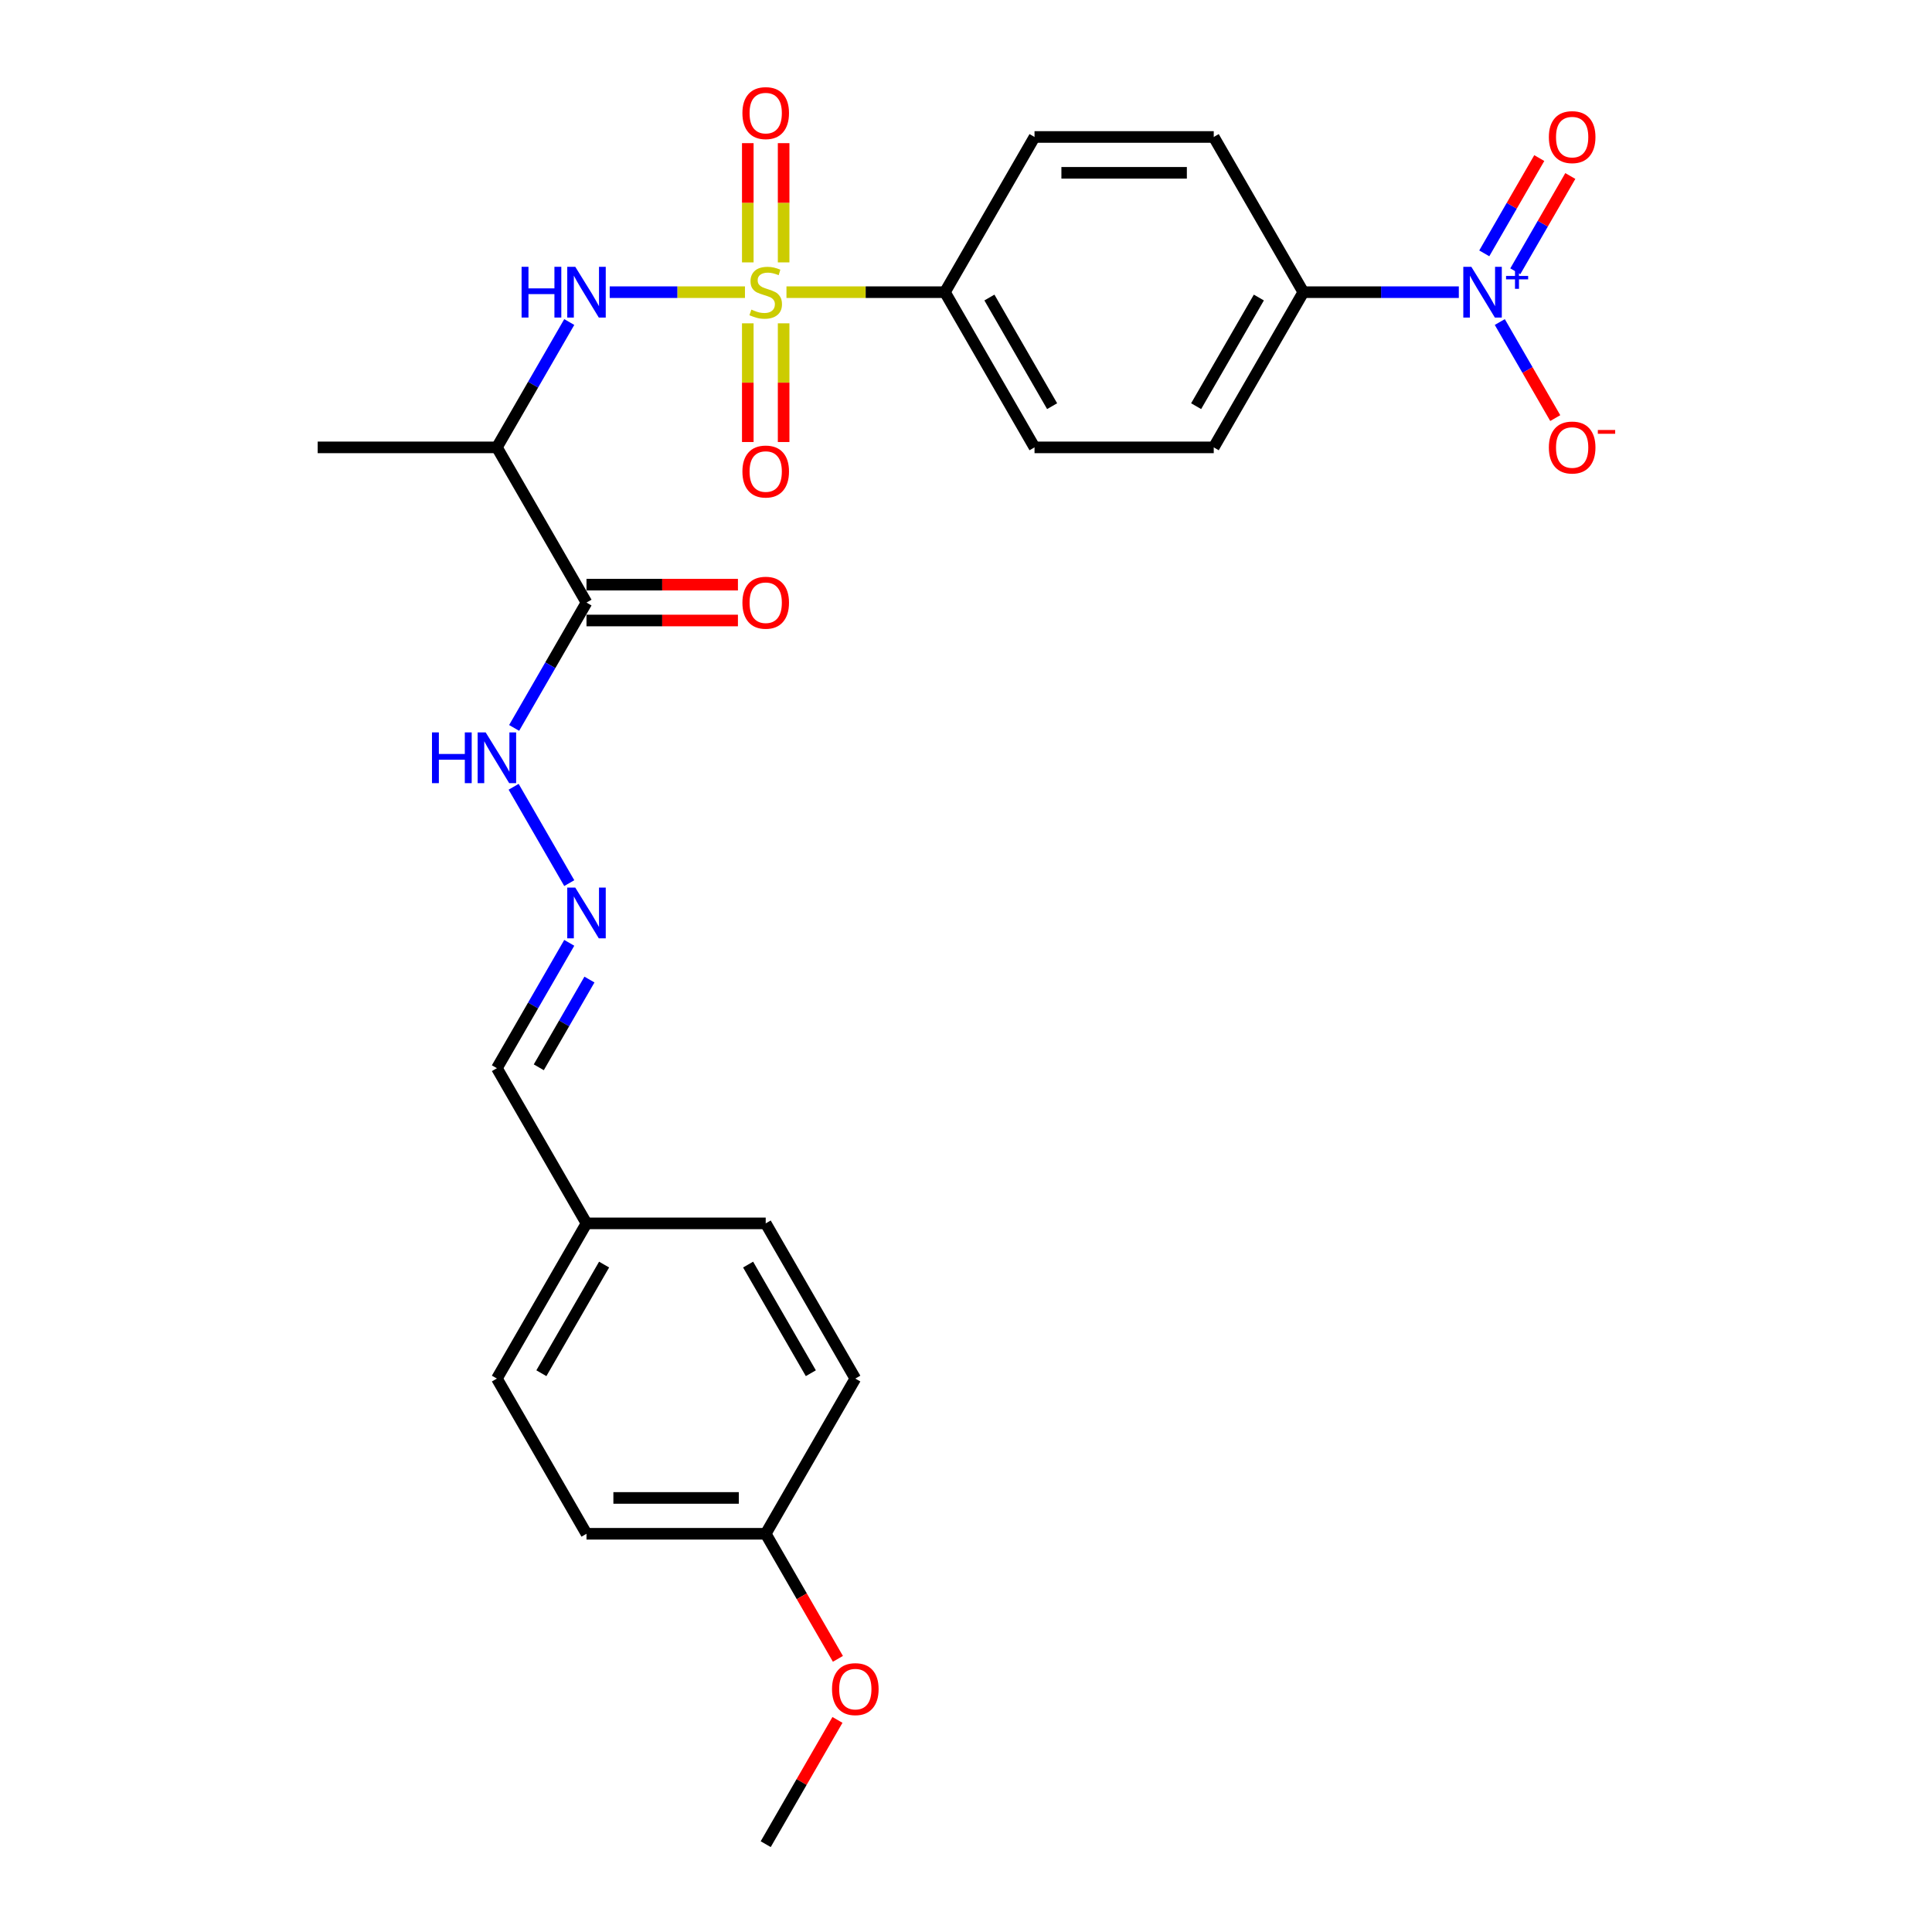 <?xml version='1.0' encoding='iso-8859-1'?>
<svg version='1.1' baseProfile='full'
              xmlns='http://www.w3.org/2000/svg'
                      xmlns:rdkit='http://www.rdkit.org/xml'
                      xmlns:xlink='http://www.w3.org/1999/xlink'
                  xml:space='preserve'
width='1000px' height='1000px' viewBox='0 0 1000 1000'>
<!-- END OF HEADER -->
<rect style='opacity:1.0;fill:#FFFFFF;stroke:none' width='1000' height='1000' x='0' y='0'> </rect>
<path class='bond-1' d='M 385.589,151.229 L 350.586,151.229' style='fill:none;fill-rule:evenodd;stroke:#CCCC00;stroke-width:6px;stroke-linecap:butt;stroke-linejoin:miter;stroke-opacity:1' />
<path class='bond-1' d='M 350.586,151.229 L 315.584,151.229' style='fill:none;fill-rule:evenodd;stroke:#0000FF;stroke-width:6px;stroke-linecap:butt;stroke-linejoin:miter;stroke-opacity:1' />
<path class='bond-4' d='M 407.072,151.229 L 448.08,151.229' style='fill:none;fill-rule:evenodd;stroke:#CCCC00;stroke-width:6px;stroke-linecap:butt;stroke-linejoin:miter;stroke-opacity:1' />
<path class='bond-4' d='M 448.08,151.229 L 489.089,151.229' style='fill:none;fill-rule:evenodd;stroke:#000000;stroke-width:6px;stroke-linecap:butt;stroke-linejoin:miter;stroke-opacity:1' />
<path class='bond-6' d='M 405.606,135.813 L 405.606,104.954' style='fill:none;fill-rule:evenodd;stroke:#CCCC00;stroke-width:6px;stroke-linecap:butt;stroke-linejoin:miter;stroke-opacity:1' />
<path class='bond-6' d='M 405.606,104.954 L 405.606,74.095' style='fill:none;fill-rule:evenodd;stroke:#FF0000;stroke-width:6px;stroke-linecap:butt;stroke-linejoin:miter;stroke-opacity:1' />
<path class='bond-6' d='M 387.054,135.813 L 387.054,104.954' style='fill:none;fill-rule:evenodd;stroke:#CCCC00;stroke-width:6px;stroke-linecap:butt;stroke-linejoin:miter;stroke-opacity:1' />
<path class='bond-6' d='M 387.054,104.954 L 387.054,74.095' style='fill:none;fill-rule:evenodd;stroke:#FF0000;stroke-width:6px;stroke-linecap:butt;stroke-linejoin:miter;stroke-opacity:1' />
<path class='bond-7' d='M 387.054,167.351 L 387.054,198.07' style='fill:none;fill-rule:evenodd;stroke:#CCCC00;stroke-width:6px;stroke-linecap:butt;stroke-linejoin:miter;stroke-opacity:1' />
<path class='bond-7' d='M 387.054,198.07 L 387.054,228.789' style='fill:none;fill-rule:evenodd;stroke:#FF0000;stroke-width:6px;stroke-linecap:butt;stroke-linejoin:miter;stroke-opacity:1' />
<path class='bond-7' d='M 405.606,167.351 L 405.606,198.07' style='fill:none;fill-rule:evenodd;stroke:#CCCC00;stroke-width:6px;stroke-linecap:butt;stroke-linejoin:miter;stroke-opacity:1' />
<path class='bond-7' d='M 405.606,198.07 L 405.606,228.789' style='fill:none;fill-rule:evenodd;stroke:#FF0000;stroke-width:6px;stroke-linecap:butt;stroke-linejoin:miter;stroke-opacity:1' />
<path class='bond-0' d='M 755.085,151.229 L 714.846,151.229' style='fill:none;fill-rule:evenodd;stroke:#0000FF;stroke-width:6px;stroke-linecap:butt;stroke-linejoin:miter;stroke-opacity:1' />
<path class='bond-0' d='M 714.846,151.229 L 674.607,151.229' style='fill:none;fill-rule:evenodd;stroke:#000000;stroke-width:6px;stroke-linecap:butt;stroke-linejoin:miter;stroke-opacity:1' />
<path class='bond-9' d='M 776.288,166.683 L 790.642,191.544' style='fill:none;fill-rule:evenodd;stroke:#0000FF;stroke-width:6px;stroke-linecap:butt;stroke-linejoin:miter;stroke-opacity:1' />
<path class='bond-9' d='M 790.642,191.544 L 804.995,216.405' style='fill:none;fill-rule:evenodd;stroke:#FF0000;stroke-width:6px;stroke-linecap:butt;stroke-linejoin:miter;stroke-opacity:1' />
<path class='bond-10' d='M 784.321,140.413 L 798.557,115.756' style='fill:none;fill-rule:evenodd;stroke:#0000FF;stroke-width:6px;stroke-linecap:butt;stroke-linejoin:miter;stroke-opacity:1' />
<path class='bond-10' d='M 798.557,115.756 L 812.793,91.1' style='fill:none;fill-rule:evenodd;stroke:#FF0000;stroke-width:6px;stroke-linecap:butt;stroke-linejoin:miter;stroke-opacity:1' />
<path class='bond-10' d='M 768.255,131.137 L 782.491,106.481' style='fill:none;fill-rule:evenodd;stroke:#0000FF;stroke-width:6px;stroke-linecap:butt;stroke-linejoin:miter;stroke-opacity:1' />
<path class='bond-10' d='M 782.491,106.481 L 796.726,81.824' style='fill:none;fill-rule:evenodd;stroke:#FF0000;stroke-width:6px;stroke-linecap:butt;stroke-linejoin:miter;stroke-opacity:1' />
<path class='bond-3' d='M 294.649,166.683 L 275.92,199.122' style='fill:none;fill-rule:evenodd;stroke:#0000FF;stroke-width:6px;stroke-linecap:butt;stroke-linejoin:miter;stroke-opacity:1' />
<path class='bond-3' d='M 275.92,199.122 L 257.192,231.561' style='fill:none;fill-rule:evenodd;stroke:#000000;stroke-width:6px;stroke-linecap:butt;stroke-linejoin:miter;stroke-opacity:1' />
<path class='bond-2' d='M 303.571,311.892 L 257.192,231.561' style='fill:none;fill-rule:evenodd;stroke:#000000;stroke-width:6px;stroke-linecap:butt;stroke-linejoin:miter;stroke-opacity:1' />
<path class='bond-11' d='M 303.571,311.892 L 284.842,344.331' style='fill:none;fill-rule:evenodd;stroke:#000000;stroke-width:6px;stroke-linecap:butt;stroke-linejoin:miter;stroke-opacity:1' />
<path class='bond-11' d='M 284.842,344.331 L 266.114,376.77' style='fill:none;fill-rule:evenodd;stroke:#0000FF;stroke-width:6px;stroke-linecap:butt;stroke-linejoin:miter;stroke-opacity:1' />
<path class='bond-12' d='M 303.571,321.168 L 342.762,321.168' style='fill:none;fill-rule:evenodd;stroke:#000000;stroke-width:6px;stroke-linecap:butt;stroke-linejoin:miter;stroke-opacity:1' />
<path class='bond-12' d='M 342.762,321.168 L 381.952,321.168' style='fill:none;fill-rule:evenodd;stroke:#FF0000;stroke-width:6px;stroke-linecap:butt;stroke-linejoin:miter;stroke-opacity:1' />
<path class='bond-12' d='M 303.571,302.616 L 342.762,302.616' style='fill:none;fill-rule:evenodd;stroke:#000000;stroke-width:6px;stroke-linecap:butt;stroke-linejoin:miter;stroke-opacity:1' />
<path class='bond-12' d='M 342.762,302.616 L 381.952,302.616' style='fill:none;fill-rule:evenodd;stroke:#FF0000;stroke-width:6px;stroke-linecap:butt;stroke-linejoin:miter;stroke-opacity:1' />
<path class='bond-24' d='M 257.192,231.561 L 164.433,231.561' style='fill:none;fill-rule:evenodd;stroke:#000000;stroke-width:6px;stroke-linecap:butt;stroke-linejoin:miter;stroke-opacity:1' />
<path class='bond-13' d='M 489.089,151.229 L 535.469,70.897' style='fill:none;fill-rule:evenodd;stroke:#000000;stroke-width:6px;stroke-linecap:butt;stroke-linejoin:miter;stroke-opacity:1' />
<path class='bond-14' d='M 489.089,151.229 L 535.469,231.561' style='fill:none;fill-rule:evenodd;stroke:#000000;stroke-width:6px;stroke-linecap:butt;stroke-linejoin:miter;stroke-opacity:1' />
<path class='bond-14' d='M 512.112,154.003 L 544.578,210.235' style='fill:none;fill-rule:evenodd;stroke:#000000;stroke-width:6px;stroke-linecap:butt;stroke-linejoin:miter;stroke-opacity:1' />
<path class='bond-5' d='M 674.607,151.229 L 628.228,231.561' style='fill:none;fill-rule:evenodd;stroke:#000000;stroke-width:6px;stroke-linecap:butt;stroke-linejoin:miter;stroke-opacity:1' />
<path class='bond-5' d='M 651.584,154.003 L 619.118,210.235' style='fill:none;fill-rule:evenodd;stroke:#000000;stroke-width:6px;stroke-linecap:butt;stroke-linejoin:miter;stroke-opacity:1' />
<path class='bond-27' d='M 674.607,151.229 L 628.228,70.897' style='fill:none;fill-rule:evenodd;stroke:#000000;stroke-width:6px;stroke-linecap:butt;stroke-linejoin:miter;stroke-opacity:1' />
<path class='bond-8' d='M 294.649,457.102 L 265.856,407.232' style='fill:none;fill-rule:evenodd;stroke:#0000FF;stroke-width:6px;stroke-linecap:butt;stroke-linejoin:miter;stroke-opacity:1' />
<path class='bond-17' d='M 294.649,488.009 L 275.92,520.448' style='fill:none;fill-rule:evenodd;stroke:#0000FF;stroke-width:6px;stroke-linecap:butt;stroke-linejoin:miter;stroke-opacity:1' />
<path class='bond-17' d='M 275.92,520.448 L 257.192,552.887' style='fill:none;fill-rule:evenodd;stroke:#000000;stroke-width:6px;stroke-linecap:butt;stroke-linejoin:miter;stroke-opacity:1' />
<path class='bond-17' d='M 305.097,507.017 L 291.987,529.724' style='fill:none;fill-rule:evenodd;stroke:#0000FF;stroke-width:6px;stroke-linecap:butt;stroke-linejoin:miter;stroke-opacity:1' />
<path class='bond-17' d='M 291.987,529.724 L 278.877,552.431' style='fill:none;fill-rule:evenodd;stroke:#000000;stroke-width:6px;stroke-linecap:butt;stroke-linejoin:miter;stroke-opacity:1' />
<path class='bond-16' d='M 535.469,70.897 L 628.228,70.897' style='fill:none;fill-rule:evenodd;stroke:#000000;stroke-width:6px;stroke-linecap:butt;stroke-linejoin:miter;stroke-opacity:1' />
<path class='bond-16' d='M 549.382,89.449 L 614.314,89.449' style='fill:none;fill-rule:evenodd;stroke:#000000;stroke-width:6px;stroke-linecap:butt;stroke-linejoin:miter;stroke-opacity:1' />
<path class='bond-15' d='M 535.469,231.561 L 628.228,231.561' style='fill:none;fill-rule:evenodd;stroke:#000000;stroke-width:6px;stroke-linecap:butt;stroke-linejoin:miter;stroke-opacity:1' />
<path class='bond-18' d='M 257.192,552.887 L 303.571,633.219' style='fill:none;fill-rule:evenodd;stroke:#000000;stroke-width:6px;stroke-linecap:butt;stroke-linejoin:miter;stroke-opacity:1' />
<path class='bond-20' d='M 303.571,633.219 L 396.33,633.219' style='fill:none;fill-rule:evenodd;stroke:#000000;stroke-width:6px;stroke-linecap:butt;stroke-linejoin:miter;stroke-opacity:1' />
<path class='bond-21' d='M 303.571,633.219 L 257.192,713.551' style='fill:none;fill-rule:evenodd;stroke:#000000;stroke-width:6px;stroke-linecap:butt;stroke-linejoin:miter;stroke-opacity:1' />
<path class='bond-21' d='M 312.681,654.545 L 280.215,710.777' style='fill:none;fill-rule:evenodd;stroke:#000000;stroke-width:6px;stroke-linecap:butt;stroke-linejoin:miter;stroke-opacity:1' />
<path class='bond-19' d='M 396.33,793.882 L 303.571,793.882' style='fill:none;fill-rule:evenodd;stroke:#000000;stroke-width:6px;stroke-linecap:butt;stroke-linejoin:miter;stroke-opacity:1' />
<path class='bond-19' d='M 382.416,775.33 L 317.485,775.33' style='fill:none;fill-rule:evenodd;stroke:#000000;stroke-width:6px;stroke-linecap:butt;stroke-linejoin:miter;stroke-opacity:1' />
<path class='bond-25' d='M 396.33,793.882 L 415.016,826.247' style='fill:none;fill-rule:evenodd;stroke:#000000;stroke-width:6px;stroke-linecap:butt;stroke-linejoin:miter;stroke-opacity:1' />
<path class='bond-25' d='M 415.016,826.247 L 433.702,858.612' style='fill:none;fill-rule:evenodd;stroke:#FF0000;stroke-width:6px;stroke-linecap:butt;stroke-linejoin:miter;stroke-opacity:1' />
<path class='bond-28' d='M 396.33,793.882 L 442.71,713.551' style='fill:none;fill-rule:evenodd;stroke:#000000;stroke-width:6px;stroke-linecap:butt;stroke-linejoin:miter;stroke-opacity:1' />
<path class='bond-23' d='M 396.33,633.219 L 442.71,713.551' style='fill:none;fill-rule:evenodd;stroke:#000000;stroke-width:6px;stroke-linecap:butt;stroke-linejoin:miter;stroke-opacity:1' />
<path class='bond-23' d='M 387.221,654.545 L 419.686,710.777' style='fill:none;fill-rule:evenodd;stroke:#000000;stroke-width:6px;stroke-linecap:butt;stroke-linejoin:miter;stroke-opacity:1' />
<path class='bond-22' d='M 257.192,713.551 L 303.571,793.882' style='fill:none;fill-rule:evenodd;stroke:#000000;stroke-width:6px;stroke-linecap:butt;stroke-linejoin:miter;stroke-opacity:1' />
<path class='bond-26' d='M 433.466,890.224 L 414.898,922.385' style='fill:none;fill-rule:evenodd;stroke:#FF0000;stroke-width:6px;stroke-linecap:butt;stroke-linejoin:miter;stroke-opacity:1' />
<path class='bond-26' d='M 414.898,922.385 L 396.33,954.545' style='fill:none;fill-rule:evenodd;stroke:#000000;stroke-width:6px;stroke-linecap:butt;stroke-linejoin:miter;stroke-opacity:1' />
<path  class='atom-0' d='M 388.909 160.245
Q 389.206 160.357, 390.431 160.876
Q 391.655 161.395, 392.991 161.729
Q 394.364 162.026, 395.699 162.026
Q 398.185 162.026, 399.632 160.839
Q 401.079 159.614, 401.079 157.5
Q 401.079 156.053, 400.337 155.162
Q 399.632 154.272, 398.519 153.789
Q 397.406 153.307, 395.551 152.75
Q 393.213 152.045, 391.803 151.377
Q 390.431 150.71, 389.429 149.3
Q 388.464 147.89, 388.464 145.515
Q 388.464 142.213, 390.69 140.172
Q 392.954 138.132, 397.406 138.132
Q 400.449 138.132, 403.899 139.579
L 403.046 142.436
Q 399.892 141.137, 397.517 141.137
Q 394.957 141.137, 393.547 142.213
Q 392.137 143.252, 392.175 145.07
Q 392.175 146.48, 392.879 147.333
Q 393.622 148.187, 394.66 148.669
Q 395.736 149.151, 397.517 149.708
Q 399.892 150.45, 401.302 151.192
Q 402.712 151.934, 403.714 153.455
Q 404.753 154.939, 404.753 157.5
Q 404.753 161.136, 402.304 163.102
Q 399.892 165.032, 395.848 165.032
Q 393.51 165.032, 391.729 164.512
Q 389.985 164.03, 387.908 163.176
L 388.909 160.245
' fill='#CCCC00'/>
<path  class='atom-1' d='M 761.559 138.094
L 770.167 152.008
Q 771.021 153.381, 772.394 155.867
Q 773.766 158.353, 773.841 158.501
L 773.841 138.094
L 777.328 138.094
L 777.328 164.364
L 773.729 164.364
L 764.491 149.151
Q 763.415 147.37, 762.264 145.33
Q 761.151 143.289, 760.817 142.658
L 760.817 164.364
L 757.404 164.364
L 757.404 138.094
L 761.559 138.094
' fill='#0000FF'/>
<path  class='atom-1' d='M 779.532 142.83
L 784.161 142.83
L 784.161 137.956
L 786.218 137.956
L 786.218 142.83
L 790.968 142.83
L 790.968 144.593
L 786.218 144.593
L 786.218 149.49
L 784.161 149.49
L 784.161 144.593
L 779.532 144.593
L 779.532 142.83
' fill='#0000FF'/>
<path  class='atom-2' d='M 269.974 138.094
L 273.536 138.094
L 273.536 149.263
L 286.967 149.263
L 286.967 138.094
L 290.529 138.094
L 290.529 164.364
L 286.967 164.364
L 286.967 152.231
L 273.536 152.231
L 273.536 164.364
L 269.974 164.364
L 269.974 138.094
' fill='#0000FF'/>
<path  class='atom-2' d='M 297.764 138.094
L 306.372 152.008
Q 307.226 153.381, 308.599 155.867
Q 309.972 158.353, 310.046 158.501
L 310.046 138.094
L 313.533 138.094
L 313.533 164.364
L 309.934 164.364
L 300.696 149.151
Q 299.62 147.37, 298.469 145.33
Q 297.356 143.289, 297.022 142.658
L 297.022 164.364
L 293.609 164.364
L 293.609 138.094
L 297.764 138.094
' fill='#0000FF'/>
<path  class='atom-7' d='M 384.271 58.544
Q 384.271 52.237, 387.388 48.712
Q 390.505 45.187, 396.33 45.187
Q 402.155 45.187, 405.272 48.712
Q 408.389 52.237, 408.389 58.544
Q 408.389 64.926, 405.235 68.562
Q 402.081 72.161, 396.33 72.161
Q 390.542 72.161, 387.388 68.562
Q 384.271 64.963, 384.271 58.544
M 396.33 69.193
Q 400.337 69.193, 402.489 66.522
Q 404.678 63.813, 404.678 58.544
Q 404.678 53.387, 402.489 50.79
Q 400.337 48.155, 396.33 48.155
Q 392.323 48.155, 390.134 50.752
Q 387.982 53.35, 387.982 58.544
Q 387.982 63.85, 390.134 66.522
Q 392.323 69.193, 396.33 69.193
' fill='#FF0000'/>
<path  class='atom-8' d='M 384.271 244.062
Q 384.271 237.755, 387.388 234.23
Q 390.505 230.705, 396.33 230.705
Q 402.155 230.705, 405.272 234.23
Q 408.389 237.755, 408.389 244.062
Q 408.389 250.444, 405.235 254.08
Q 402.081 257.679, 396.33 257.679
Q 390.542 257.679, 387.388 254.08
Q 384.271 250.481, 384.271 244.062
M 396.33 254.711
Q 400.337 254.711, 402.489 252.04
Q 404.678 249.331, 404.678 244.062
Q 404.678 238.905, 402.489 236.308
Q 400.337 233.673, 396.33 233.673
Q 392.323 233.673, 390.134 236.271
Q 387.982 238.868, 387.982 244.062
Q 387.982 249.368, 390.134 252.04
Q 392.323 254.711, 396.33 254.711
' fill='#FF0000'/>
<path  class='atom-9' d='M 297.764 459.421
L 306.372 473.335
Q 307.226 474.708, 308.599 477.194
Q 309.972 479.68, 310.046 479.828
L 310.046 459.421
L 313.533 459.421
L 313.533 485.69
L 309.934 485.69
L 300.696 470.478
Q 299.62 468.697, 298.469 466.656
Q 297.356 464.615, 297.022 463.985
L 297.022 485.69
L 293.609 485.69
L 293.609 459.421
L 297.764 459.421
' fill='#0000FF'/>
<path  class='atom-10' d='M 801.687 231.635
Q 801.687 225.327, 804.804 221.802
Q 807.92 218.278, 813.746 218.278
Q 819.571 218.278, 822.688 221.802
Q 825.804 225.327, 825.804 231.635
Q 825.804 238.017, 822.65 241.653
Q 819.497 245.252, 813.746 245.252
Q 807.957 245.252, 804.804 241.653
Q 801.687 238.054, 801.687 231.635
M 813.746 242.284
Q 817.753 242.284, 819.905 239.612
Q 822.094 236.904, 822.094 231.635
Q 822.094 226.478, 819.905 223.88
Q 817.753 221.246, 813.746 221.246
Q 809.738 221.246, 807.549 223.843
Q 805.397 226.44, 805.397 231.635
Q 805.397 236.941, 807.549 239.612
Q 809.738 242.284, 813.746 242.284
' fill='#FF0000'/>
<path  class='atom-10' d='M 827.029 222.565
L 836.016 222.565
L 836.016 224.524
L 827.029 224.524
L 827.029 222.565
' fill='#FF0000'/>
<path  class='atom-11' d='M 801.687 70.972
Q 801.687 64.664, 804.804 61.139
Q 807.92 57.614, 813.746 57.614
Q 819.571 57.614, 822.688 61.139
Q 825.804 64.664, 825.804 70.972
Q 825.804 77.353, 822.65 80.99
Q 819.497 84.589, 813.746 84.589
Q 807.957 84.589, 804.804 80.99
Q 801.687 77.391, 801.687 70.972
M 813.746 81.62
Q 817.753 81.62, 819.905 78.949
Q 822.094 76.24, 822.094 70.972
Q 822.094 65.814, 819.905 63.217
Q 817.753 60.583, 813.746 60.583
Q 809.738 60.583, 807.549 63.18
Q 805.397 65.777, 805.397 70.972
Q 805.397 76.278, 807.549 78.949
Q 809.738 81.62, 813.746 81.62
' fill='#FF0000'/>
<path  class='atom-12' d='M 223.594 379.089
L 227.156 379.089
L 227.156 390.258
L 240.588 390.258
L 240.588 379.089
L 244.15 379.089
L 244.15 405.359
L 240.588 405.359
L 240.588 393.226
L 227.156 393.226
L 227.156 405.359
L 223.594 405.359
L 223.594 379.089
' fill='#0000FF'/>
<path  class='atom-12' d='M 251.385 379.089
L 259.993 393.003
Q 260.846 394.376, 262.219 396.862
Q 263.592 399.348, 263.666 399.496
L 263.666 379.089
L 267.154 379.089
L 267.154 405.359
L 263.555 405.359
L 254.316 390.146
Q 253.24 388.365, 252.09 386.325
Q 250.977 384.284, 250.643 383.653
L 250.643 405.359
L 247.229 405.359
L 247.229 379.089
L 251.385 379.089
' fill='#0000FF'/>
<path  class='atom-13' d='M 384.271 311.967
Q 384.271 305.659, 387.388 302.134
Q 390.505 298.609, 396.33 298.609
Q 402.155 298.609, 405.272 302.134
Q 408.389 305.659, 408.389 311.967
Q 408.389 318.348, 405.235 321.985
Q 402.081 325.584, 396.33 325.584
Q 390.542 325.584, 387.388 321.985
Q 384.271 318.385, 384.271 311.967
M 396.33 322.615
Q 400.337 322.615, 402.489 319.944
Q 404.678 317.235, 404.678 311.967
Q 404.678 306.809, 402.489 304.212
Q 400.337 301.578, 396.33 301.578
Q 392.323 301.578, 390.134 304.175
Q 387.982 306.772, 387.982 311.967
Q 387.982 317.272, 390.134 319.944
Q 392.323 322.615, 396.33 322.615
' fill='#FF0000'/>
<path  class='atom-26' d='M 430.651 874.288
Q 430.651 867.98, 433.768 864.456
Q 436.884 860.931, 442.71 860.931
Q 448.535 860.931, 451.652 864.456
Q 454.768 867.98, 454.768 874.288
Q 454.768 880.67, 451.614 884.306
Q 448.461 887.905, 442.71 887.905
Q 436.921 887.905, 433.768 884.306
Q 430.651 880.707, 430.651 874.288
M 442.71 884.937
Q 446.717 884.937, 448.869 882.265
Q 451.058 879.557, 451.058 874.288
Q 451.058 869.131, 448.869 866.533
Q 446.717 863.899, 442.71 863.899
Q 438.702 863.899, 436.513 866.496
Q 434.361 869.094, 434.361 874.288
Q 434.361 879.594, 436.513 882.265
Q 438.702 884.937, 442.71 884.937
' fill='#FF0000'/>
</svg>
